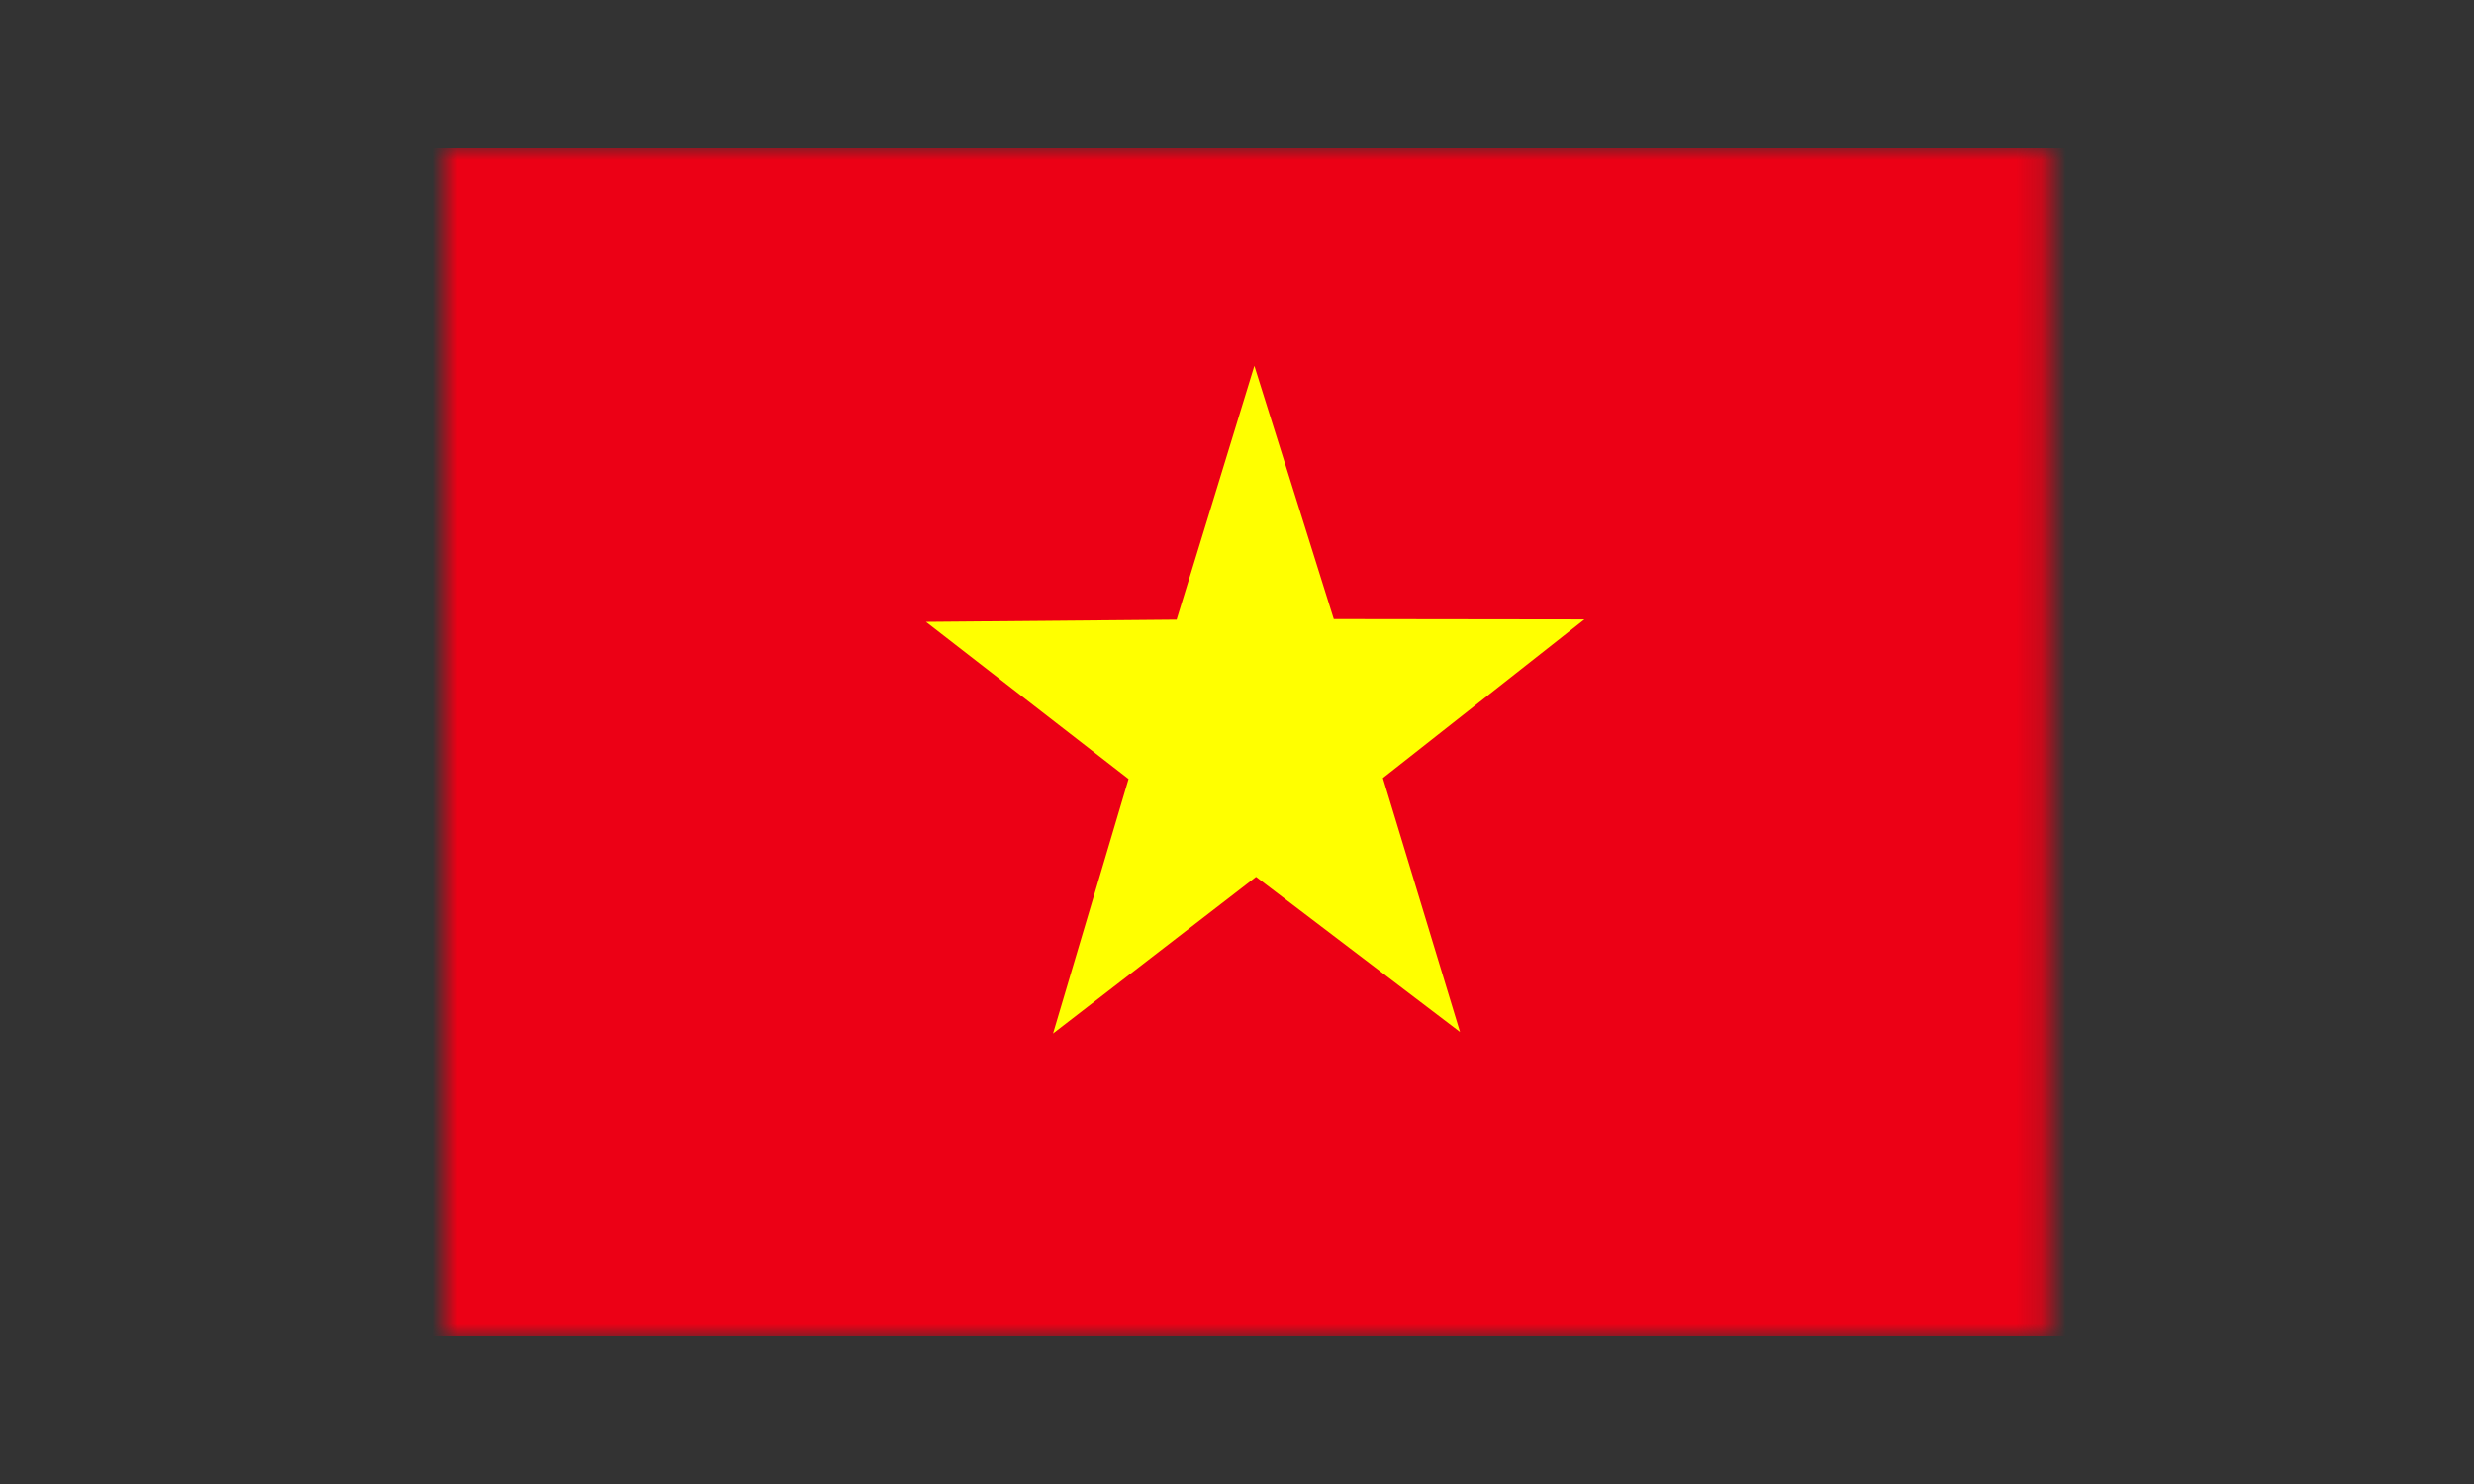 <svg width="100" height="60" viewBox="0 0 100 60" fill="none" xmlns="http://www.w3.org/2000/svg">
<rect x="0" y="0" width="100" height="60" fill="#333333" stroke="none"/>
<mask id="mask0_51_25960" style="mask-type:luminance" maskUnits="userSpaceOnUse" x="18" y="6" width="65" height="48">
<path d="M82.8 6H18V54H82.8V6Z" fill="white"/>
</mask>
<g mask="url(#mask0_51_25960)">
<path fill-rule="evenodd" clip-rule="evenodd" d="M15.055 6H85.746V54H15.055V6Z" fill="#EC0015"/>
<path fill-rule="evenodd" clip-rule="evenodd" d="M59.015 41.725L50.77 35.453L42.565 41.786L45.617 31.495L37.427 25.141L47.56 25.052L50.702 14.792L53.912 25.029L64.044 25.042L55.897 31.457L59.015 41.725Z" fill="#FFFF00"/>
</g>
</svg>
